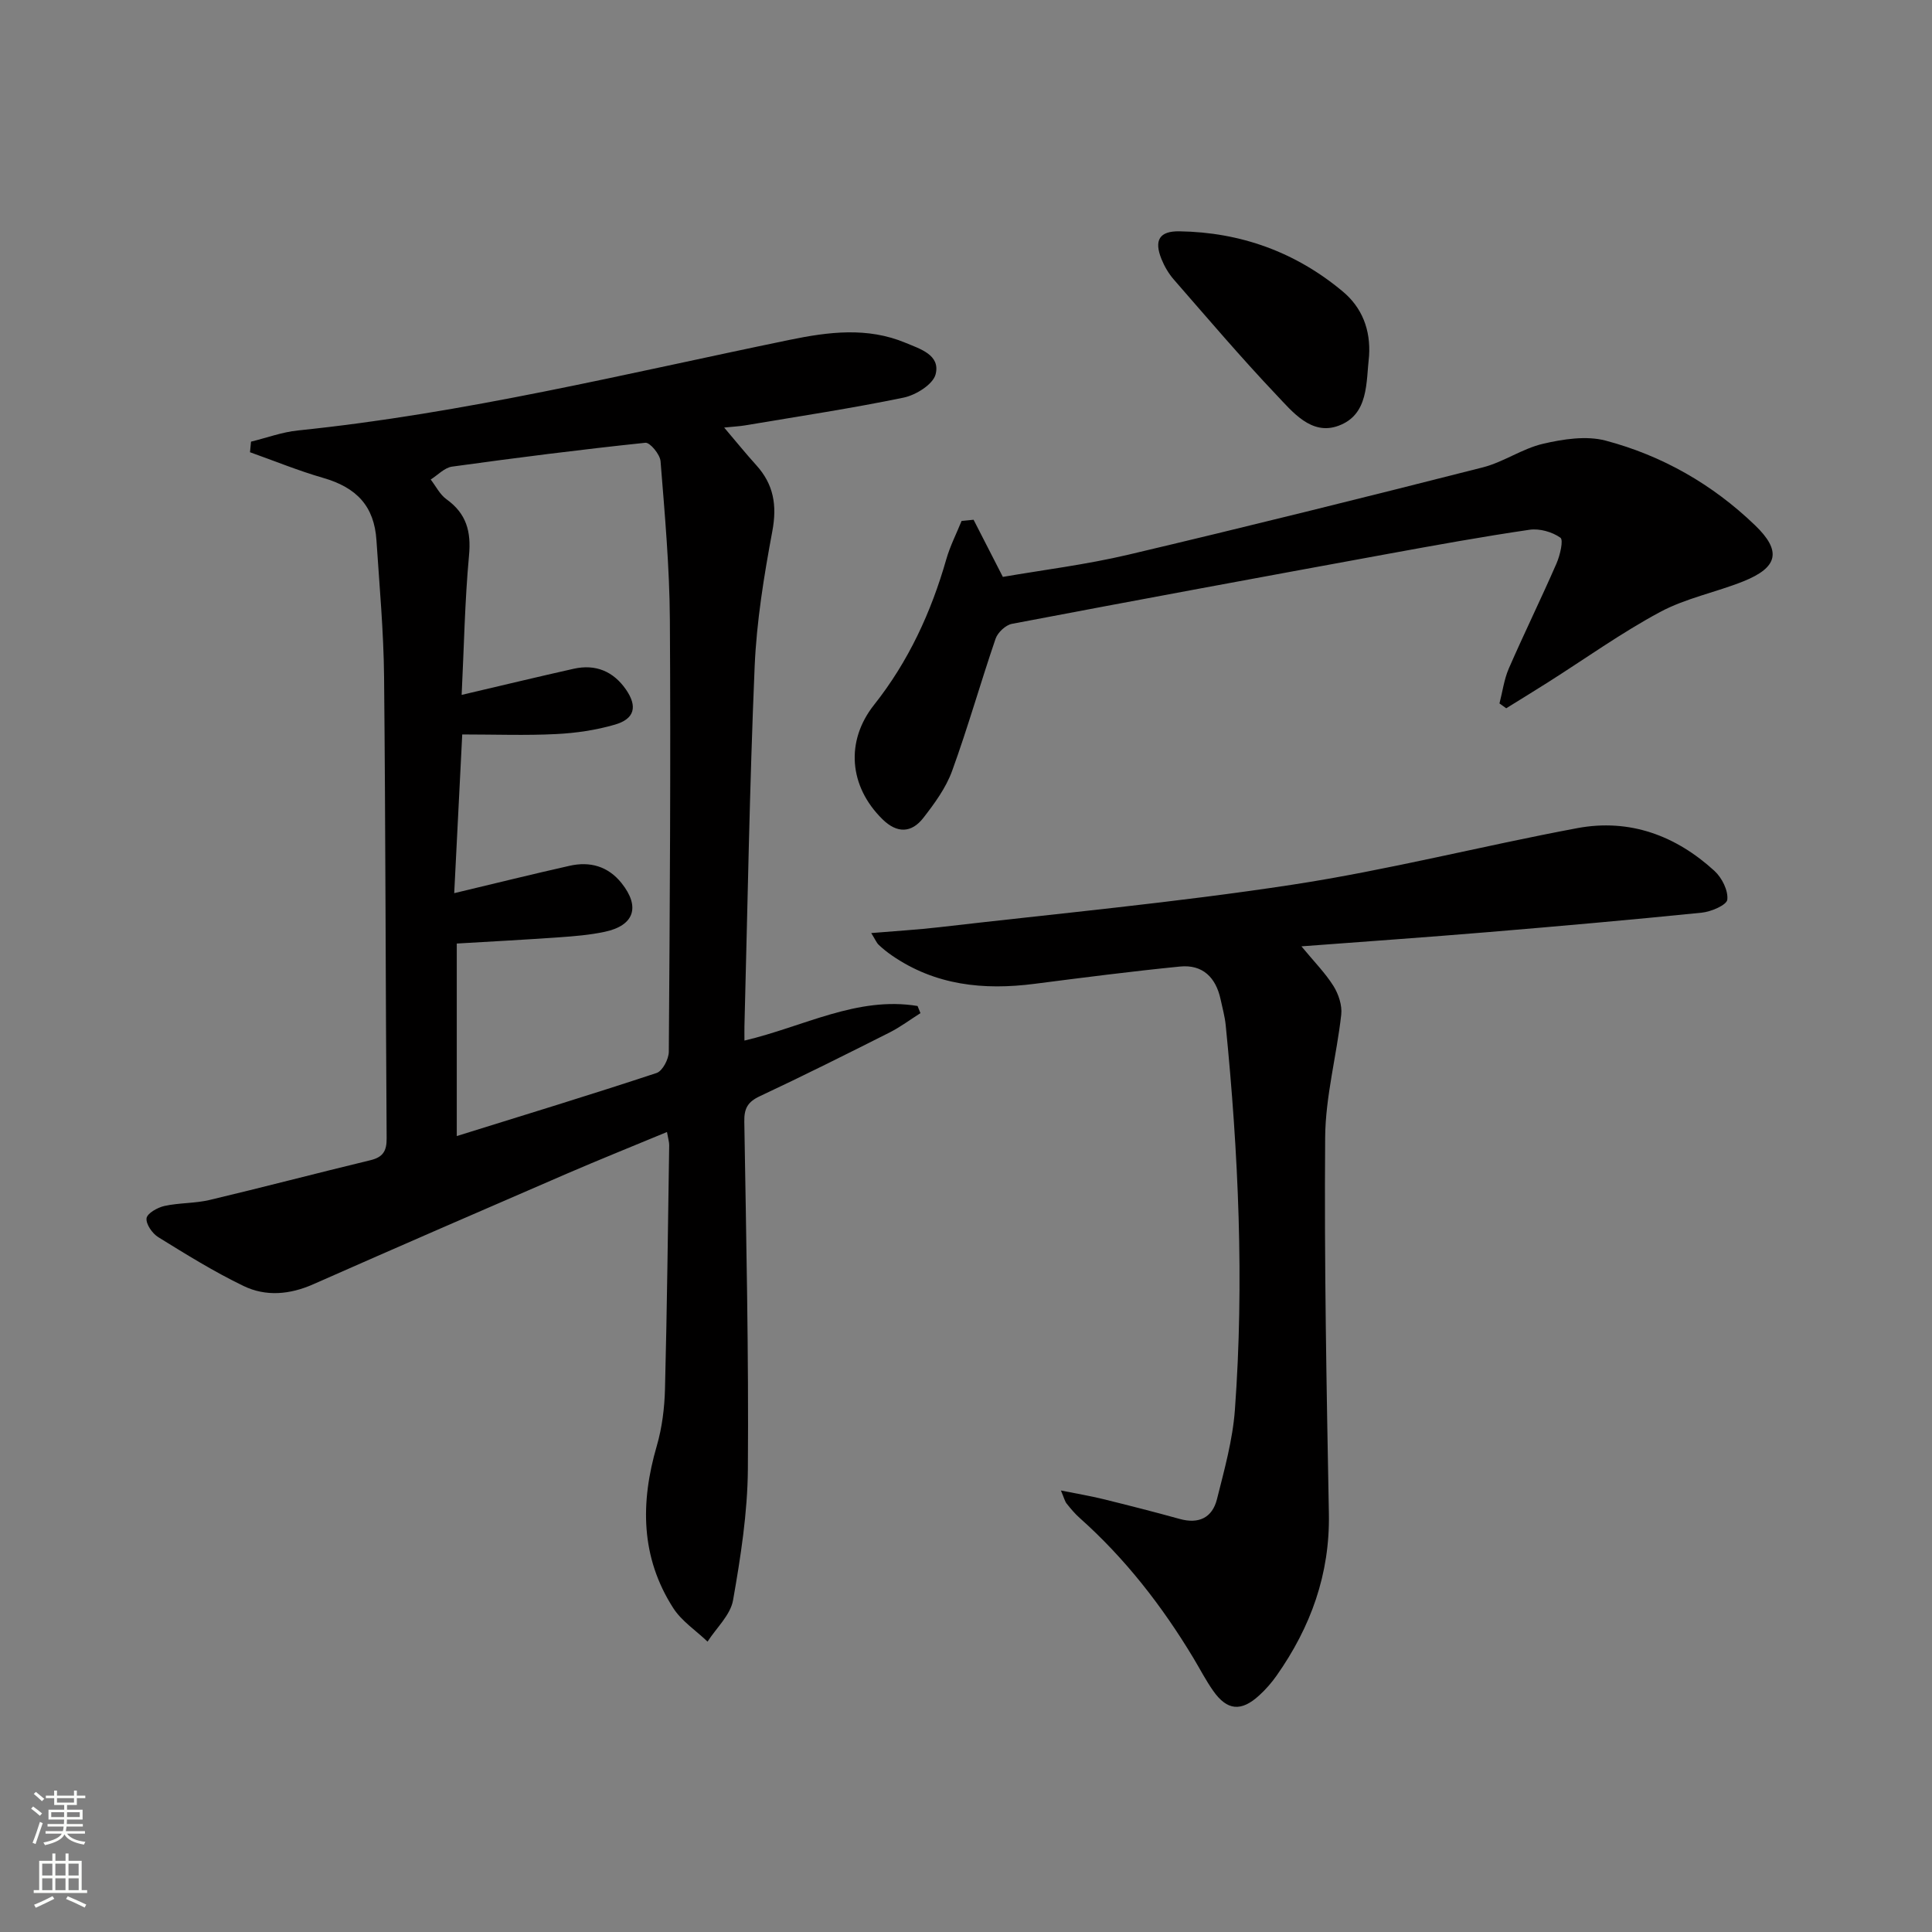 <svg enable-background="new 0 0 400 400" viewBox="0 0 400 400" xmlns="http://www.w3.org/2000/svg"><rect x="0" y="0" width="400" height="400" fill="#808080" stroke="none"/><g fill="#010000"><path d="m154.13 215.44c12.26-2.88 23.33-9.23 35.84-7.16.2.49.4.99.6 1.48-2.12 1.34-4.15 2.87-6.38 4-8.91 4.49-17.84 8.96-26.88 13.2-2.5 1.17-3.26 2.53-3.21 5.25.39 23.97.92 47.95.74 71.92-.07 9.08-1.49 18.21-3.07 27.18-.54 3.07-3.45 5.72-5.28 8.57-2.4-2.3-5.37-4.24-7.11-6.96-6.75-10.52-6.82-21.84-3.4-33.56 1.1-3.79 1.6-7.86 1.7-11.81.43-16.81.61-33.63.87-50.44.01-.63-.2-1.26-.46-2.74-7.11 2.95-13.95 5.7-20.72 8.62-17.53 7.58-35.06 15.19-52.53 22.91-4.85 2.14-9.79 2.58-14.41.35-6.1-2.94-11.89-6.54-17.65-10.1-1.24-.76-2.59-2.71-2.44-3.92.13-1.02 2.27-2.23 3.71-2.55 3.06-.67 6.3-.52 9.35-1.24 11.12-2.64 22.18-5.55 33.29-8.23 2.58-.62 3.38-1.89 3.36-4.51-.22-31.83-.22-63.66-.53-95.48-.09-9.46-.96-18.92-1.58-28.37-.46-7.05-4.09-10.91-11.04-12.91-5.13-1.48-10.1-3.52-15.14-5.31.07-.73.14-1.46.21-2.19 3.23-.79 6.43-1.98 9.71-2.32 34.44-3.52 67.99-11.79 101.78-18.75 8.04-1.66 16.13-2.7 24.03.61 3 1.26 7.24 2.49 6.22 6.51-.53 2.09-4.09 4.31-6.62 4.83-10.87 2.25-21.87 3.9-32.83 5.75-1.12.19-2.27.24-4.33.45 2.49 2.92 4.48 5.4 6.62 7.76 3.63 3.99 4.36 8.33 3.35 13.71-1.73 9.27-3.26 18.67-3.66 28.07-1.05 24.77-1.46 49.57-2.11 74.36-.02.82 0 1.64 0 3.02zm-58.55-71.57c8.38-1.96 15.78-3.75 23.2-5.41 4.52-1.01 8.2.52 10.82 4.3 2.42 3.5 1.81 6.07-2.27 7.26-3.93 1.15-8.1 1.76-12.2 1.96-6.26.32-12.54.08-19.43.08-.58 11.44-1.11 21.96-1.66 32.86 8.46-2.02 16.16-3.93 23.9-5.67 4.21-.95 7.95.1 10.73 3.57 3.95 4.93 2.65 8.82-3.51 10.11-3.08.65-6.25.91-9.39 1.13-7.07.5-14.15.87-21.2 1.29v39.86c14.24-4.44 27.86-8.59 41.37-13.06 1.23-.41 2.52-2.88 2.53-4.4.21-29.81.41-59.62.22-89.43-.07-10.95-1.06-21.91-1.93-32.83-.11-1.41-2.19-3.92-3.14-3.82-13.37 1.4-26.71 3.1-40.03 4.94-1.57.22-2.95 1.75-4.42 2.67 1.07 1.38 1.9 3.1 3.26 4.08 4.14 2.97 5.15 6.69 4.67 11.7-.87 9.4-1.03 18.88-1.52 28.81z"/><path d="m219.65 308.59c3.44.69 6.09 1.13 8.7 1.77 5.31 1.31 10.62 2.66 15.89 4.12 3.97 1.11 6.76-.27 7.72-4.09 1.53-6.09 3.25-12.25 3.71-18.46 1.95-26.6.74-53.16-1.9-79.67-.18-1.81-.68-3.58-1.06-5.36-.97-4.52-3.71-7.25-8.39-6.79-10.06 1-20.09 2.29-30.12 3.58-10.54 1.36-20.57.33-29.57-5.89-.95-.66-1.87-1.39-2.71-2.19-.44-.42-.69-1.06-1.54-2.43 5.09-.43 9.6-.69 14.09-1.21 24.4-2.83 48.88-5.1 73.15-8.81 19.79-3.02 39.28-8.03 58.98-11.71 10.8-2.01 20.38 1.54 28.39 8.89 1.52 1.4 2.84 4.04 2.63 5.92-.12 1.12-3.36 2.51-5.31 2.7-14.7 1.49-29.42 2.79-44.15 4.02-12.57 1.05-25.15 1.93-38.71 2.95 2.65 3.21 4.94 5.52 6.63 8.21 1.05 1.68 1.82 4.01 1.61 5.92-.95 8.51-3.27 16.96-3.33 25.44-.2 25.96.29 51.93.77 77.89.23 12.5-3.75 23.47-10.81 33.51-1.04 1.48-2.27 2.89-3.61 4.11-3.74 3.43-6.65 3.16-9.53-.94-1.53-2.17-2.75-4.55-4.12-6.83-6.48-10.76-14.11-20.58-23.52-28.96-.99-.88-1.85-1.91-2.68-2.95-.38-.45-.52-1.11-1.21-2.74z"/><path d="m201.57 107.61c1.89 3.69 3.78 7.37 6.06 11.83 8.19-1.42 17.22-2.53 26.03-4.61 24.5-5.78 48.93-11.86 73.32-18.06 4.3-1.09 8.18-3.89 12.49-4.89 4.17-.97 8.94-1.71 12.94-.66 11.72 3.1 22.13 9.05 30.92 17.5 5.56 5.34 4.86 8.74-2.41 11.65-5.69 2.27-11.9 3.48-17.24 6.35-8.02 4.31-15.48 9.66-23.18 14.54-2.87 1.82-5.77 3.59-8.65 5.38-.47-.33-.93-.67-1.4-1 .63-2.42.95-4.97 1.93-7.23 3.18-7.3 6.7-14.46 9.88-21.76.73-1.68 1.48-4.86.8-5.33-1.7-1.2-4.31-1.94-6.38-1.64-9.84 1.44-19.63 3.22-29.41 5.01-25.93 4.75-51.86 9.54-77.76 14.47-1.31.25-2.95 1.79-3.39 3.09-3.11 9.09-5.72 18.35-9 27.37-1.27 3.5-3.62 6.71-5.94 9.7-2.46 3.17-5.45 3.27-8.48.29-6.94-6.82-7.68-16.17-1.74-23.67 7.13-8.99 11.82-19.17 14.96-30.15.78-2.73 2.1-5.3 3.17-7.94.83-.07 1.65-.15 2.48-.24z"/><path d="m283.45 73.69c-.64 5.49-.02 12.16-6.36 14.47-5.61 2.05-9.5-2.9-12.91-6.49-7.3-7.7-14.18-15.8-21.16-23.8-1.07-1.23-1.94-2.72-2.55-4.23-1.57-3.9-.44-5.81 3.7-5.75 12.69.19 24.06 4.3 33.8 12.43 4.04 3.35 5.83 7.98 5.48 13.37z"/></g><path d="m6.44 374.46.42-.45c.65.47 1.27.95 1.85 1.44l-.45.49c-.65-.56-1.25-1.06-1.82-1.48m.93 7.33-.63-.26c.55-1.36 1.05-2.8 1.52-4.33.19.1.38.19.59.27-.46 1.29-.95 2.73-1.48 4.32m-.38-10.38.44-.42c.43.34 1.01.82 1.74 1.44l-.49.49c-.53-.51-1.09-1.01-1.69-1.51m2.5.35h1.72v-1.04h.59v1.04h3.52v-1.04h.59v1.04h1.75v.53h-1.75v1.42h-2.03v.97h3.22v2.03h-3.24c0 .35-.01.66-.03.93h3.32v.53h-3.37c-.03.27-.08.58-.15.94h3.96v.53h-3.71c.67.92 1.93 1.48 3.79 1.68-.13.24-.23.44-.29.59-2.13-.38-3.48-1.08-4.04-2.12-.43.97-1.77 1.72-4.03 2.23-.09-.19-.2-.37-.33-.55 2.1-.42 3.37-1.03 3.81-1.83h-3.36v-.53h3.58c.08-.29.13-.61.16-.94h-3.33v-.53h3.39c.02-.27.04-.58.04-.93h-3.23v-2.03h3.25v-.97h-2.07v-1.42h-1.73zm1.12 3.44v1h2.65c.01-.3.02-.44.01-.4v-.25-.35zm1.19-2h3.52v-.91h-3.52zm4.71 2h-2.63v.59c0 .15-.01.28-.01.4h2.64z" fill="#fbfcfa"/><path d="m13.56 383.74h.63v1.52h2.72v6.07h1.13v.6h-11.06v-.6h1.13v-6.07h2.73v-1.52h.63v1.52h2.1v-1.52zm-2.69 8.83.38.56c-1.24.63-2.53 1.25-3.85 1.85-.1-.21-.21-.42-.34-.63 1.36-.55 2.63-1.15 3.81-1.78m-2.13-4.27h2.1v-2.45h-2.1zm0 3.04h2.1v-2.46h-2.1zm2.72-3.04h2.1v-2.45h-2.1zm0 3.04h2.1v-2.46h-2.1zm6.07 3.6c-1.41-.71-2.7-1.3-3.86-1.78l.35-.56c1.45.62 2.75 1.19 3.84 1.72zm-1.25-9.09h-2.1v2.45h2.1zm-2.09 5.49h2.1v-2.46h-2.1z" fill="#fbfcfa"/></svg>
